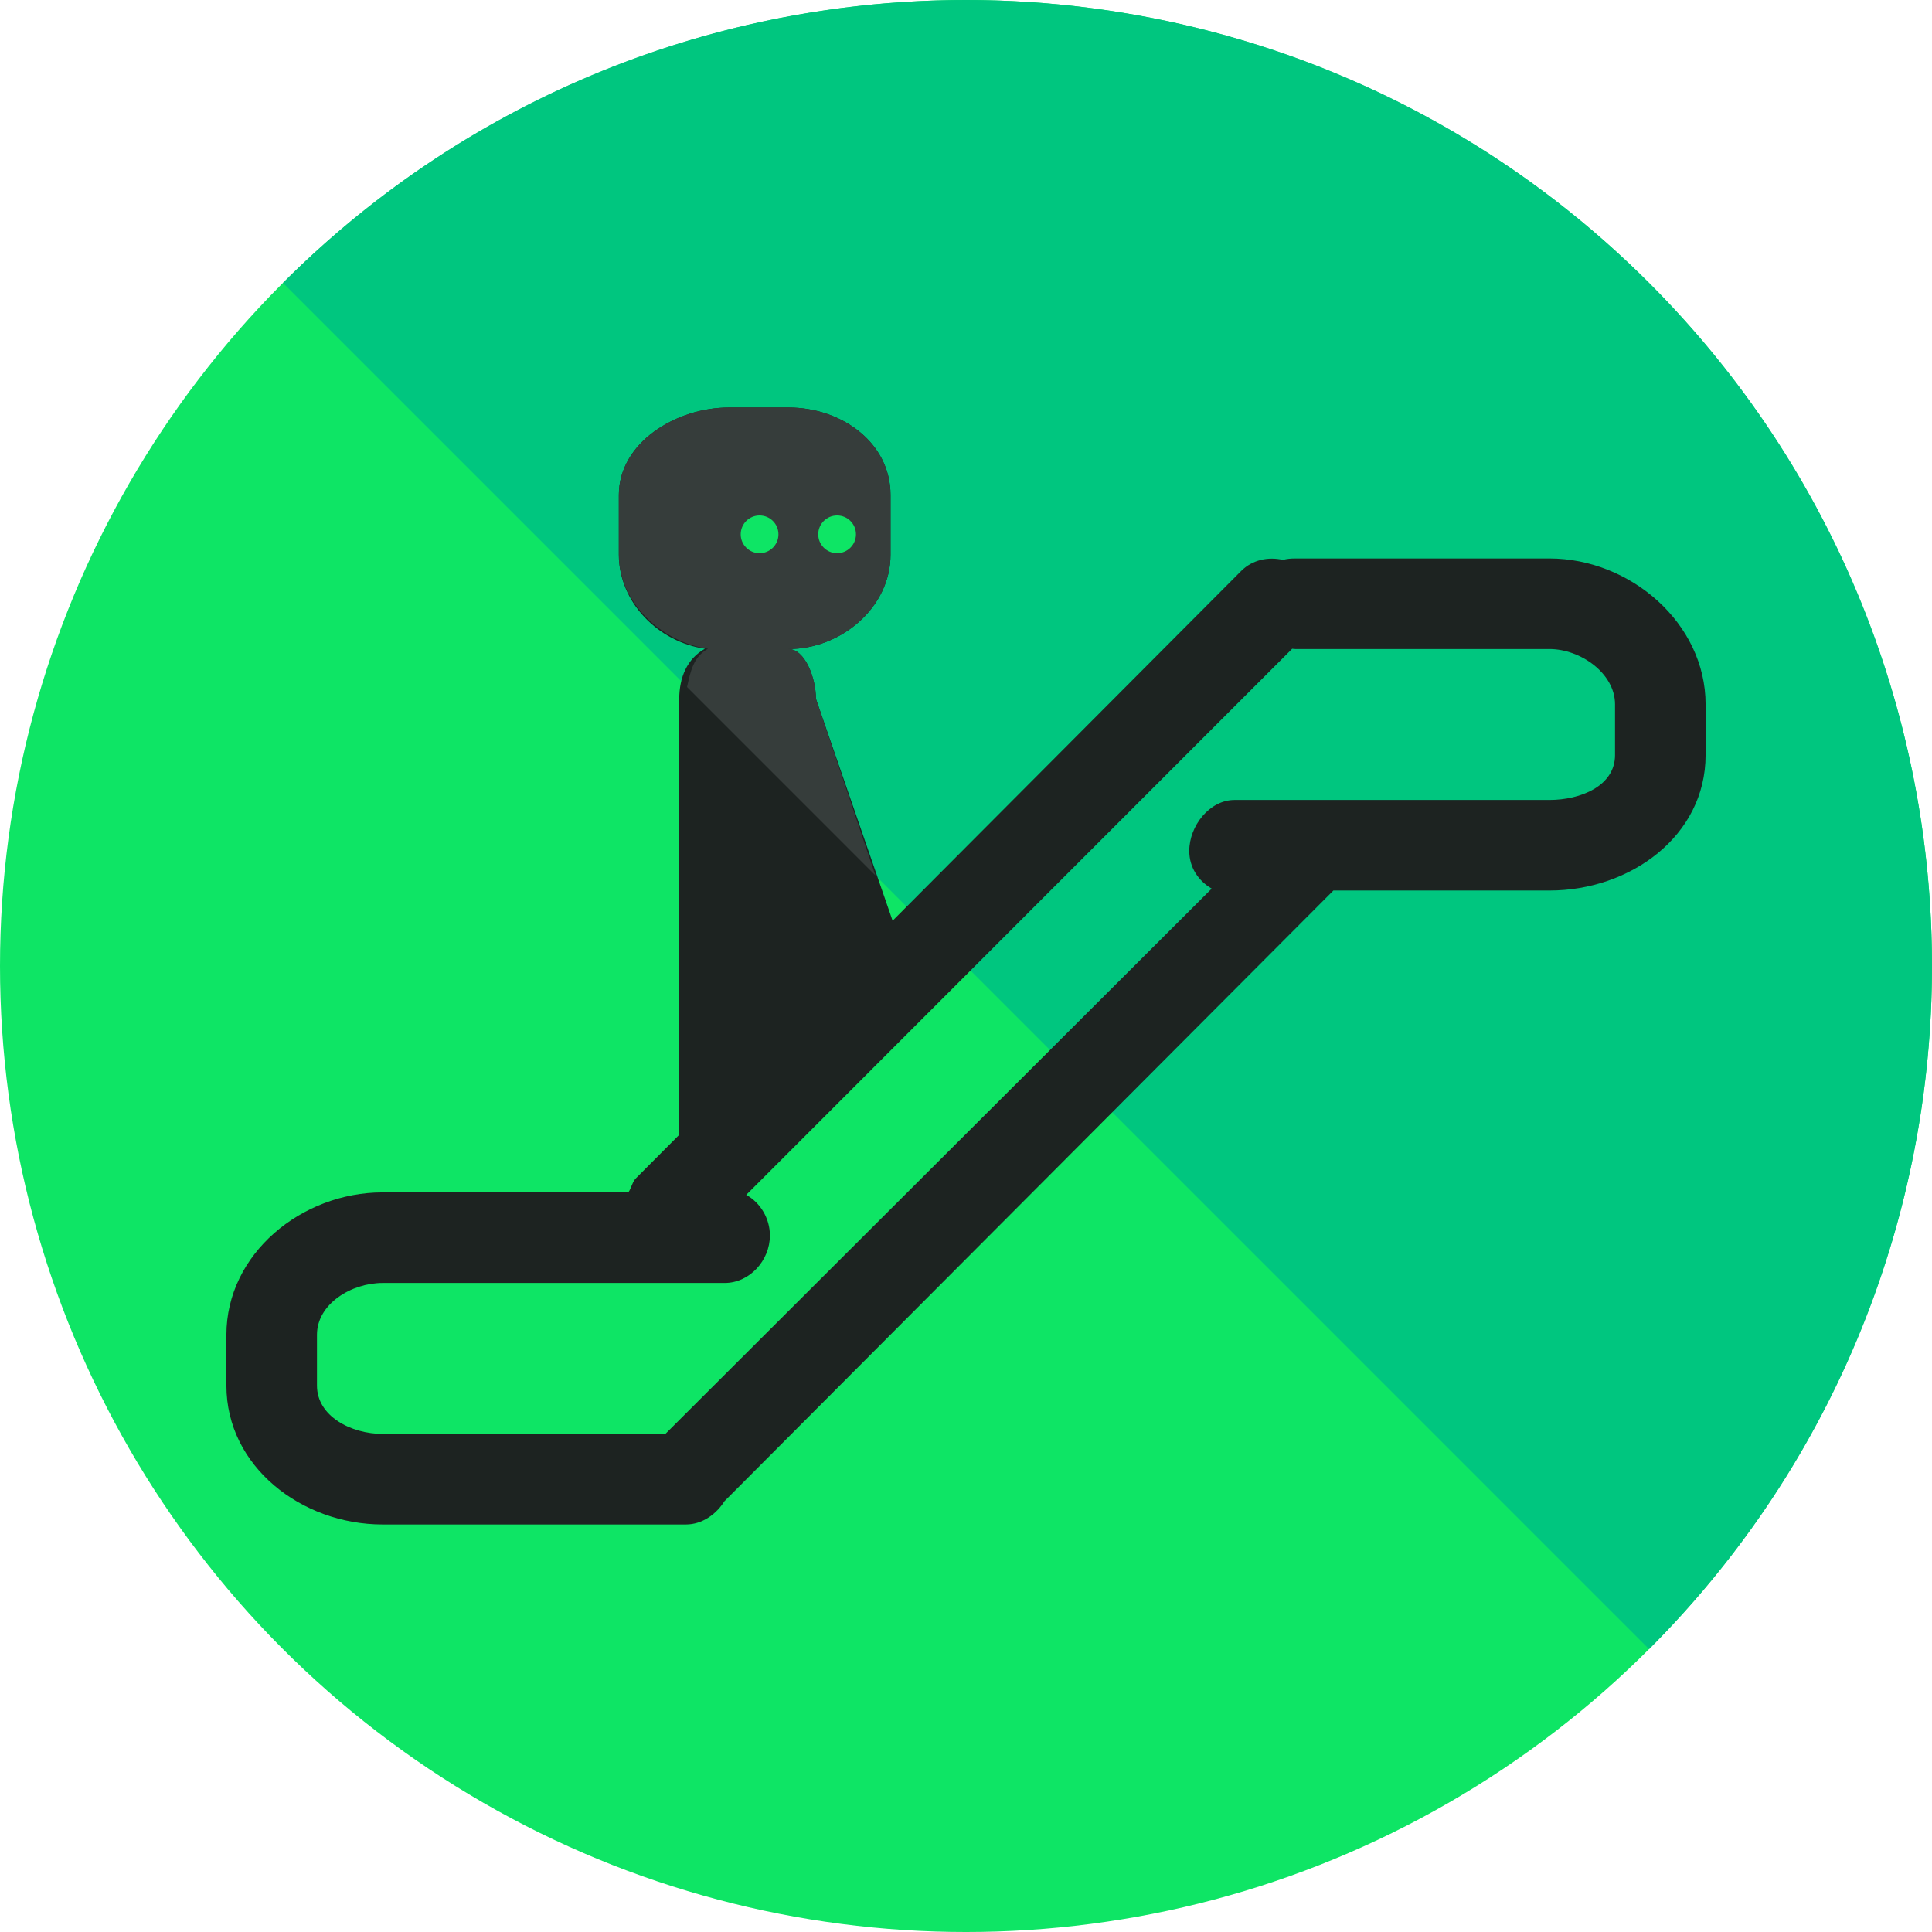 <?xml version="1.0" encoding="iso-8859-1"?>
<!-- Uploaded to: SVG Repo, www.svgrepo.com, Generator: SVG Repo Mixer Tools -->
<svg height="800px" width="800px" version="1.1" id="Layer_1" xmlns="http://www.w3.org/2000/svg" xmlns:xlink="http://www.w3.org/1999/xlink" 
	 viewBox="0 0 504.123 504.123" xml:space="preserve">
<circle style="fill:#0EE565;" cx="252.062" cy="252.062" r="252.062"/>
<path style="fill:#00C67F;" d="M73.83,73.823c98.43-98.43,258.032-98.43,356.462,0c98.43,98.438,98.446,258.032,0,356.478"/>
<g>
	<path style="fill:#1D2321;" d="M404.307,145.723h-66.324c-1.126,0-2.182,0.079-3.214,0.37c-3.82-0.859-7.956-0.071-10.925,2.914
		L165.817,307.57c-0.89,0.898-1.465,3.568-2.016,3.568H99.816c-21.126,0-40.739,16.037-40.739,37.163v13.249
		c0,21.102,19.614,36.234,40.739,36.234h79.187c4.23,0,7.924-2.71,10.012-6.049l158.909-159.366h56.383
		c21.11,0,40.739-14.241,40.739-35.344v-13.249C445.046,162.651,425.417,145.723,404.307,145.723z M421.415,197.025
		c0,8.074-9.027,11.713-17.109,11.713h-82.172c-6.522,0-11.815,6.766-11.815,13.288c0,4.34,2.371,7.806,5.853,9.846L173.623,374.154
		H99.816c-8.09,0-17.109-4.529-17.109-12.611v-13.249c0-8.09,9.019-13.525,17.109-13.525h89.261c6.522,0,11.815-5.86,11.815-12.383
		c0-4.474-2.521-8.602-6.176-10.602l142.454-142.501c0.276,0.031,0.536,0.071,0.811,0.071h66.324
		c8.082,0,17.109,6.333,17.109,14.423V197.025z"/>
	<path style="fill:#1D2321;" d="M212.905,182.327c0-5.427-2.875-12.973-7.152-12.973h0.016c13.737,0,26.6-10.87,26.6-24.608v-15.573
		c0-13.737-12.863-22.835-26.6-22.835h-15.557c-13.753,0-28.735,9.098-28.735,22.835v15.573c0,12.524,10.405,22.796,22.473,24.529
		c-4.663,2.592-6.719,7.491-6.719,13.194v112.916c0,15.754,8.381,0,16.754,0h3.789c8.365,0,40.7-30.665,40.7-39.014L212.905,182.327
		z"/>
</g>
<path style="fill:#363D3B;" d="M179.271,179.271l49.144,49.152l-15.51-46.096c0-5.427-2.875-12.973-7.152-12.973h0.016
	c13.737,0,26.6-10.87,26.6-24.608v-15.573c0-13.737-12.863-22.835-26.6-22.835h-15.557c-13.753,0-28.735,9.098-28.735,22.835v15.573
	c0,12.524,11.201,22.796,23.261,24.529C180.988,171.362,180.216,174.978,179.271,179.271z"/>
<g>
	<circle style="fill:#0EE565;" cx="198.199" cy="139.422" r="4.923"/>
	<circle style="fill:#0EE565;" cx="218.427" cy="139.422" r="4.923"/>
</g>
</svg>